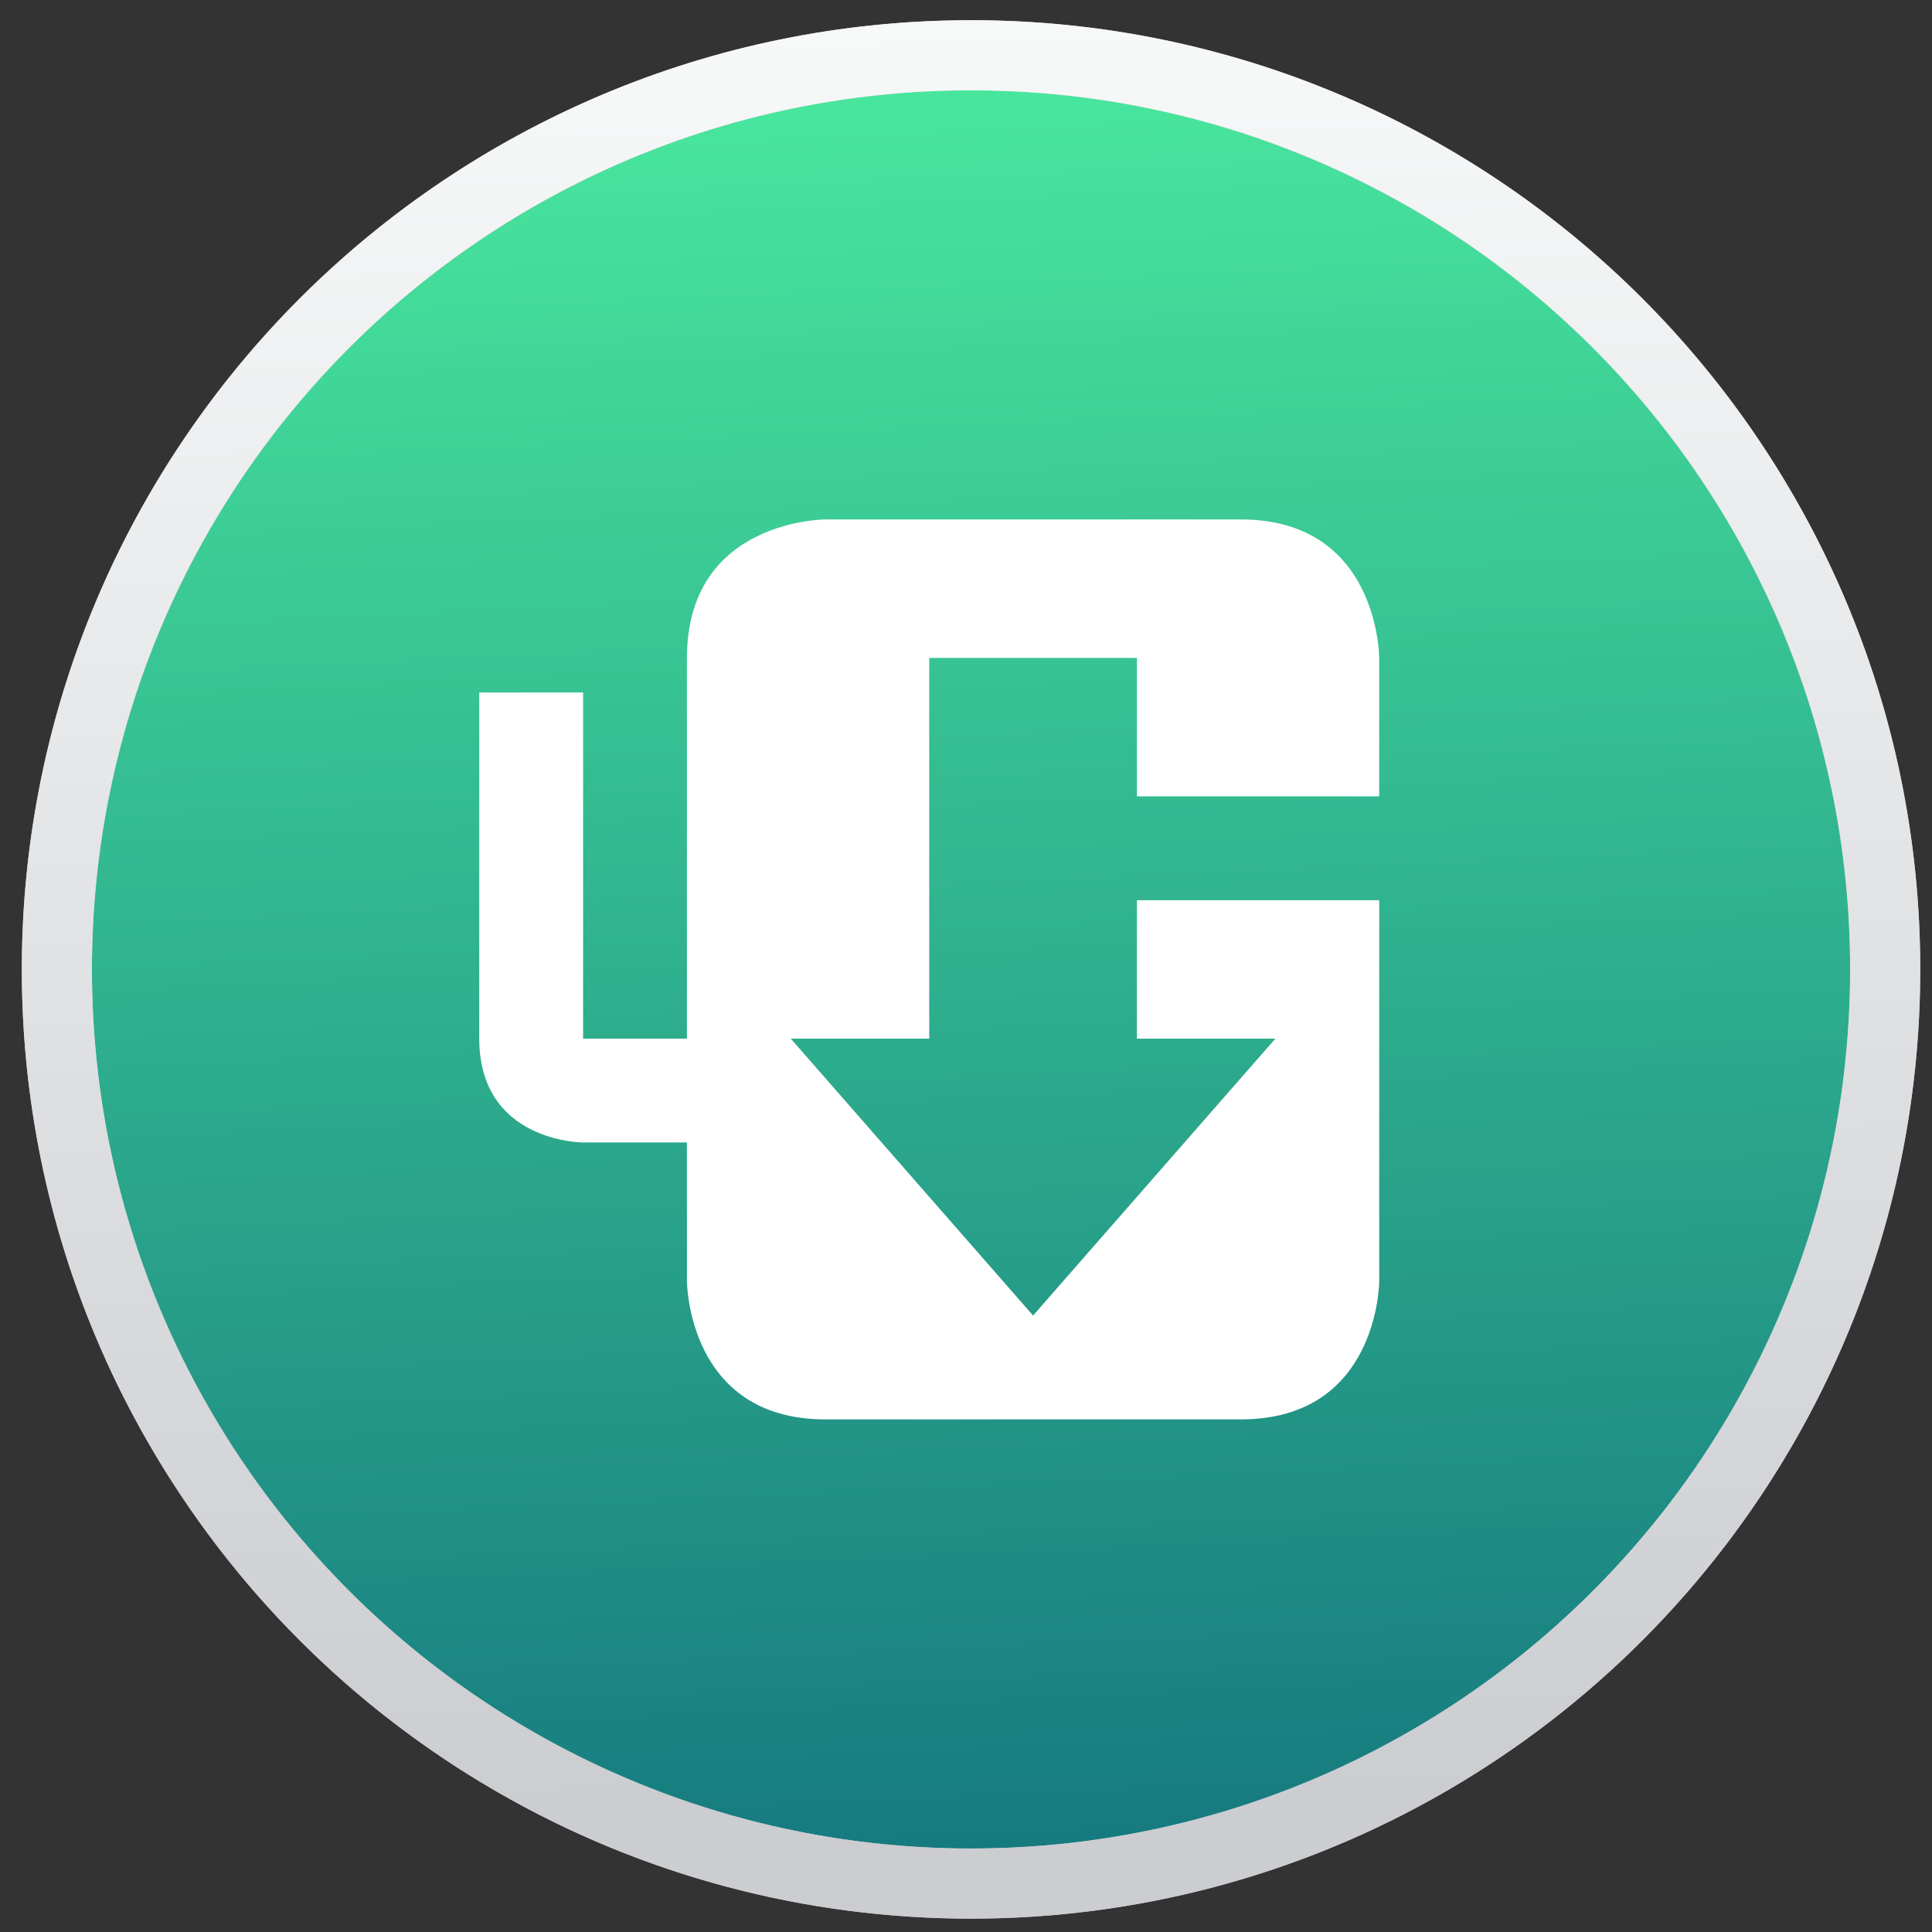 <?xml version="1.0" encoding="UTF-8" standalone="no"?>
<!-- Created with Inkscape (http://www.inkscape.org/) -->

<svg
   xmlns:dc="http://purl.org/dc/elements/1.1/"
   xmlns:cc="http://creativecommons.org/ns#"
   xmlns:rdf="http://www.w3.org/1999/02/22-rdf-syntax-ns#"
   xmlns:svg="http://www.w3.org/2000/svg"
   xmlns="http://www.w3.org/2000/svg"
   xmlns:xlink="http://www.w3.org/1999/xlink"
   xmlns:sodipodi="http://sodipodi.sourceforge.net/DTD/sodipodi-0.dtd"
   xmlns:inkscape="http://www.inkscape.org/namespaces/inkscape"
   version="1.1"
   id="svg2"
   width="128"
   height="128"
   viewBox="0 0 128 128"
   sodipodi:docname="uget.svg"
   inkscape:version="0.92.4 5da689c313, 2019-01-14">
  <rect x="0" y="0" width="128" height="128" fill="#333333" stroke="none"/>
  <defs
     id="defs6">
    <linearGradient
       inkscape:collect="always"
       id="linearGradient4541">
      <stop
         style="stop-color:#167a7f;stop-opacity:1;"
         offset="0"
         id="stop4537" />
      <stop
         style="stop-color:#48e69d;stop-opacity:1"
         offset="1"
         id="stop4539" />
    </linearGradient>
    <linearGradient
       inkscape:collect="always"
       id="linearGradient1078">
      <stop
         style="stop-color:#cccdd1;stop-opacity:1;"
         offset="0"
         id="stop1074" />
      <stop
         style="stop-color:#f7f9f9;stop-opacity:1"
         offset="1"
         id="stop1076" />
    </linearGradient>
    <linearGradient
       inkscape:collect="always"
       xlink:href="#linearGradient1078"
       id="linearGradient1080"
       x1="701.81"
       y1="398.371"
       x2="699.275"
       y2="220.527"
       gradientUnits="userSpaceOnUse"
       gradientTransform="matrix(0.664,0,0,0.664,-399.671,-144.993)" />
    <linearGradient
       inkscape:collect="always"
       xlink:href="#linearGradient4541"
       id="linearGradient4543"
       x1="69.681"
       y1="122.573"
       x2="64.334"
       y2="5.983"
       gradientUnits="userSpaceOnUse" />
  </defs>
  <sodipodi:namedview
     pagecolor="#ffffff"
     bordercolor="#666666"
     borderopacity="1"
     objecttolerance="10"
     gridtolerance="10"
     guidetolerance="10"
     inkscape:pageopacity="0"
     inkscape:pageshadow="2"
     inkscape:window-width="1871"
     inkscape:window-height="1017"
     id="namedview4"
     showgrid="false"
     inkscape:zoom="2.528"
     inkscape:cx="6.2232036"
     inkscape:cy="48.03983"
     inkscape:window-x="49"
     inkscape:window-y="26"
     inkscape:window-maximized="1"
     inkscape:current-layer="svg2" />
  <path
     style="fill:#000000;stroke-width:1.333"
     d=""
     id="path849"
     inkscape:connector-curvature="0" />
  <path
     style="fill:#000000;stroke-width:1.333"
     d=""
     id="path847"
     inkscape:connector-curvature="0" />
  <circle
     id="path12-3"
     cx="64.333"
     cy="64.226"
     r="60.566"
     style="fill:url(#linearGradient4543);fill-opacity:1;stroke:#cccdd1;stroke-width:4.645;stroke-miterlimit:4;stroke-dasharray:none;stroke-opacity:1" />
  <path
     style="color:#000000;font-style:normal;font-variant:normal;font-weight:normal;font-stretch:normal;font-size:medium;line-height:normal;font-family:sans-serif;font-variant-ligatures:normal;font-variant-position:normal;font-variant-caps:normal;font-variant-numeric:normal;font-variant-alternates:normal;font-feature-settings:normal;text-indent:0;text-align:start;text-decoration:none;text-decoration-line:none;text-decoration-style:solid;text-decoration-color:#000000;letter-spacing:normal;word-spacing:normal;text-transform:none;writing-mode:lr-tb;direction:ltr;text-orientation:mixed;dominant-baseline:auto;baseline-shift:baseline;text-anchor:start;white-space:normal;shape-padding:0;clip-rule:nonzero;display:inline;overflow:visible;visibility:visible;opacity:1;isolation:auto;mix-blend-mode:normal;color-interpolation:sRGB;color-interpolation-filters:linearRGB;solid-color:#000000;solid-opacity:1;vector-effect:none;fill:url(#linearGradient1080);fill-opacity:1;fill-rule:nonzero;stroke:none;stroke-width:4.645;stroke-linecap:butt;stroke-linejoin:miter;stroke-miterlimit:4;stroke-dasharray:none;stroke-dashoffset:0;stroke-opacity:1;color-rendering:auto;image-rendering:auto;shape-rendering:auto;text-rendering:auto;enable-background:accumulate"
     d="m 64.334,1.339 c -34.705,0 -62.888,28.182 -62.888,62.887 0,34.705 28.184,62.888 62.888,62.888 34.705,0 62.887,-28.184 62.887,-62.888 0,-34.705 -28.182,-62.887 -62.887,-62.887 z m 0,4.645 c 32.194,0 58.242,26.048 58.242,58.242 0,32.194 -26.048,58.243 -58.242,58.243 -32.194,0 -58.243,-26.049 -58.243,-58.243 0,-32.194 26.049,-58.242 58.243,-58.242 z"
     id="circle1062"
     inkscape:connector-curvature="0" />
  <g
     id="g844" />
  <path
     id="path4551-0"
     d="m 54.685,34.414 c 0,0 -9.173,0 -9.173,9.173 V 68.813 H 38.632 V 45.88 h -6.88 v 22.932 c 0,6.88 6.88,6.88 6.88,6.88 h 6.88 v 9.173 c 0,0 0,9.173 9.173,9.173 h 27.519 c 9.173,0 9.173,-9.173 9.173,-9.173 V 59.64 H 75.323 v 9.173 h 9.173 L 68.444,87.158 52.391,68.813 h 9.173 V 43.587 h 13.759 v 9.173 h 16.052 v -9.173 c 0,0 0,-9.173 -9.173,-9.173 z"
     style="fill:#ffffff;stroke-width:2.293"
     inkscape:connector-curvature="0" />
</svg>
